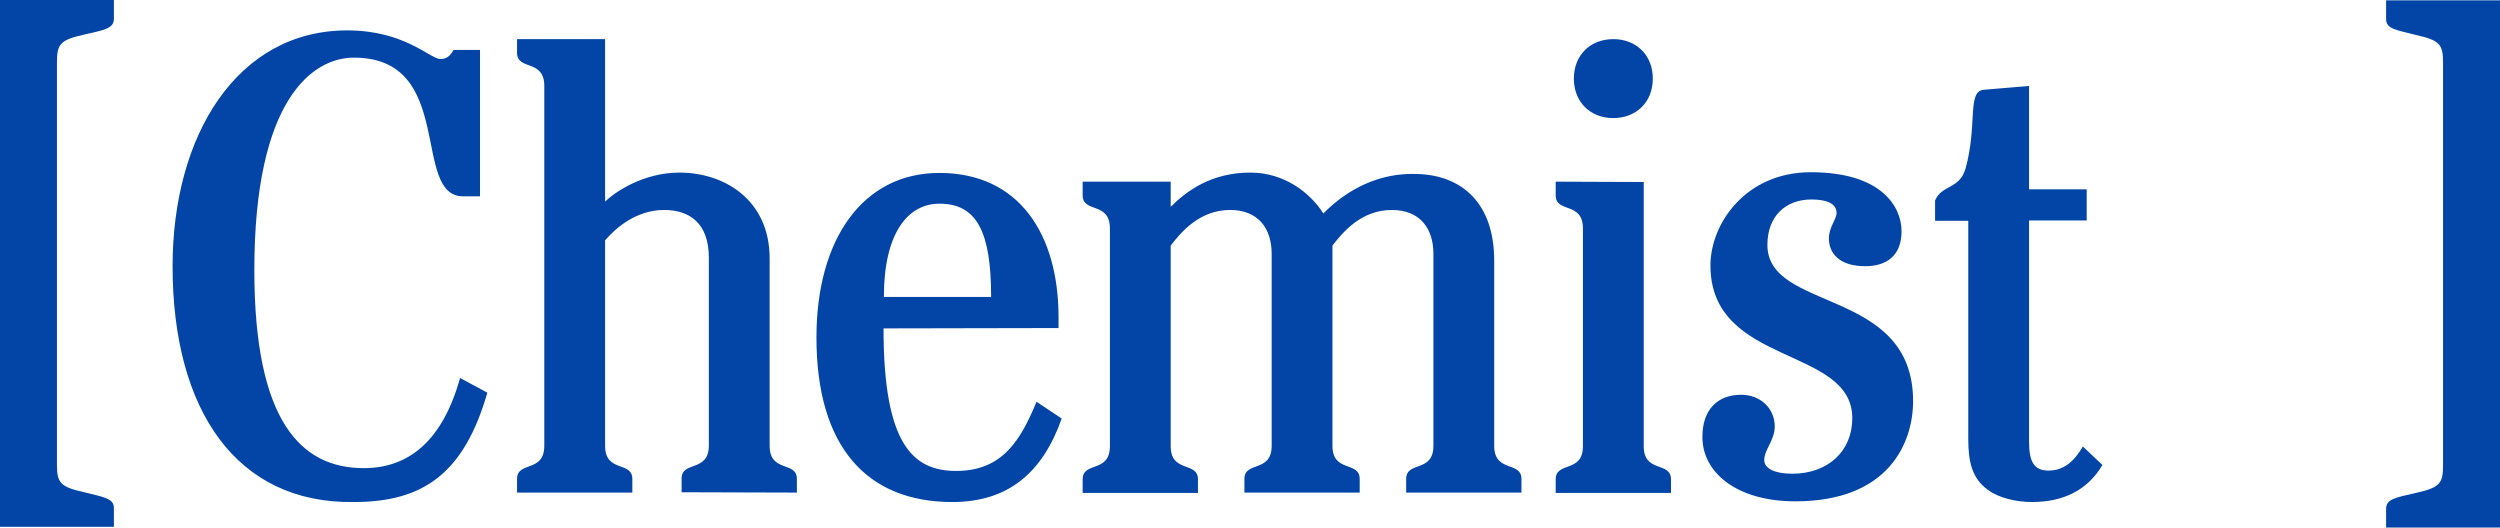 <?xml version="1.0" encoding="utf-8"?>
<!-- Generator: Adobe Illustrator 27.0.1, SVG Export Plug-In . SVG Version: 6.00 Build 0)  -->
<svg version="1.1" id="Layer_1" xmlns="http://www.w3.org/2000/svg" xmlns:xlink="http://www.w3.org/1999/xlink" x="0px" y="0px"
	 viewBox="0 0 715.6 151" style="enable-background:new 0 0 715.6 151;" xml:space="preserve">
<style type="text/css">
	.st0{fill:#0245A7;}
</style>
<g>
	<g>
		<g>
			<path class="st0" d="M715.6,0.1H683v5.4c0,2.8,3,3.1,8.5,4.5c6.7,1.5,7.8,2.6,7.8,7.8v115.5c0,5.2-1.1,6.3-7.8,7.8
				c-5.6,1.3-8.5,1.7-8.5,4.5v5.4h32.6L715.6,0.1L715.6,0.1z M0,150.8h32.6v-5.4c0-2.8-3-3.1-8.5-4.5c-6.7-1.5-7.8-2.6-7.8-7.8V17.7
				c0-5.2,1.1-6.3,7.8-7.8c5.6-1.3,8.5-1.7,8.5-4.5V0H0V150.8z"/>
		</g>
	</g>
	<g>
		<path class="st0" d="M596.2,127.8c-2.6,4.5-5.7,6.9-9.8,6.9s-5.6-2.4-5.6-8.2V63.1h16.5v-8.9h-16.5V24.6l-13,1.1
			c-4.8,0.4-1.7,10.2-5.2,22.6c-1.7,5.9-6.9,4.6-8.7,9.1v5.8h9.5v62.5c0,6.5,1.1,11.3,5.6,14.5c3.2,2.4,8.3,3.5,12.6,3.5
			c8.9,0,15.9-3.3,20.2-10.6L596.2,127.8z M513.9,143.5c26.7,0,33.7-16.7,33.7-28.7c0-32.6-41.7-25.4-41.7-44.7
			c0-8.2,5.2-13,12.6-13c4.3,0,7.2,1.1,7.2,3.9c0,1.7-2.2,4.1-2.2,7.2c0,4.3,3,8,10.4,8c6.1,0,10.4-3,10.4-10s-5.7-16.9-26-16.9
			c-18.5,0-28.7,14.6-28.7,26.7c0,28.9,40.6,23,40.6,43.7c0,9.5-7,15.9-17.2,15.9c-5,0-8-1.5-8-3.9c0-3,3-5.7,3-9.6
			c0-5.4-4.3-9.1-9.6-9.1c-7,0-11.1,4.5-11.1,12C487.2,135,496.8,143.5,513.9,143.5 M461.8,11.2c-6.5,0-11.3,4.5-11.3,11.3
			s4.8,11.3,11.3,11.3s11.3-4.5,11.3-11.3S468.3,11.2,461.8,11.2 M445.3,52v3.9c0,5.2,7.8,1.7,7.8,9.5v62.3c0,7.8-7.8,4.3-7.8,9.5
			v3.9h33v-3.9c0-5.2-7.8-1.7-7.8-9.5V52.1L445.3,52L445.3,52z M309.9,52v3.9c0,5.2,7.8,1.7,7.8,9.5v62.3c0,7.8-7.8,4.3-7.8,9.5v3.9
			h33v-3.9c0-5.2-7.8-1.7-7.8-9.5V70.3c3-3.9,8.3-10.2,17-10.2c8,0,11.9,5.2,11.9,12.6v54.9c0,7.8-7.8,4.3-7.8,9.5v3.9h33v-3.9
			c0-5.2-7.8-1.7-7.8-9.5V70.3c3-3.9,8.3-10.2,17-10.2c8,0,11.9,5.2,11.9,12.6v54.9c0,7.8-7.8,4.3-7.8,9.5v3.9h33v-3.9
			c0-5.2-7.8-1.7-7.8-9.5v-53c0-16.3-9.1-24.5-22.2-24.8c-10.6-0.4-19.8,4.3-26.7,11.3c-3.9-6.1-11.3-11.7-20.9-11.7
			c-11.1,0-18.2,5.2-22.8,9.8V52L309.9,52L309.9,52z M253,85c0-18.5,7-26.7,15.9-26.7c10.8,0,14.8,8.2,14.8,26.7H253z M303,93.9
			v-3.1c0-23.5-11.1-41.3-34.1-41.3c-21.9,0-35.2,18.9-35.2,47.1c0,31.5,14.6,47.1,38.9,47.1c15.9,0,25.8-8.3,31.3-23.9l-7.2-4.8
			c-4.5,10.8-9.6,19.8-23,19.8c-12.4,0-20.8-7.6-20.8-40.8L303,93.9L303,93.9z M228.1,141v-3.9c0-5.2-7.8-1.7-7.8-9.5V74
			c0-17-13.2-24.6-25.8-24.6c-10.4,0-18.5,5.6-21.3,8.3V11.2H148v3.9c0,5.2,7.8,1.7,7.8,9.5v103c0,7.8-7.8,4.3-7.8,9.5v3.9h33v-3.9
			c0-5.2-7.8-1.7-7.8-9.5V68.8c3-3.5,8.9-8.7,16.9-8.7c7.2,0,12.8,3.7,12.8,13.7v53.7c0,7.8-7.8,4.3-7.8,9.5v3.9L228.1,141
			L228.1,141z M131.7,108.2c-5,17.8-14.5,25.8-27.6,25.8c-17.8,0-31.3-13.2-31.3-56.7c0-48.9,16.7-60.8,28.5-60.8
			c29.3,0,16.3,39.7,31.3,39.7h4.8V14.3h-7.6c-0.9,1.7-2,2.6-3.7,2.6c-3,0-10.2-8.2-26.7-8.2c-31.5,0-50,30-50,67.5
			c0,41.1,18.2,68,51.9,67.5c19.8,0,31.5-8.1,38.2-31.3L131.7,108.2z"/>
	</g>
</g>
</svg>
